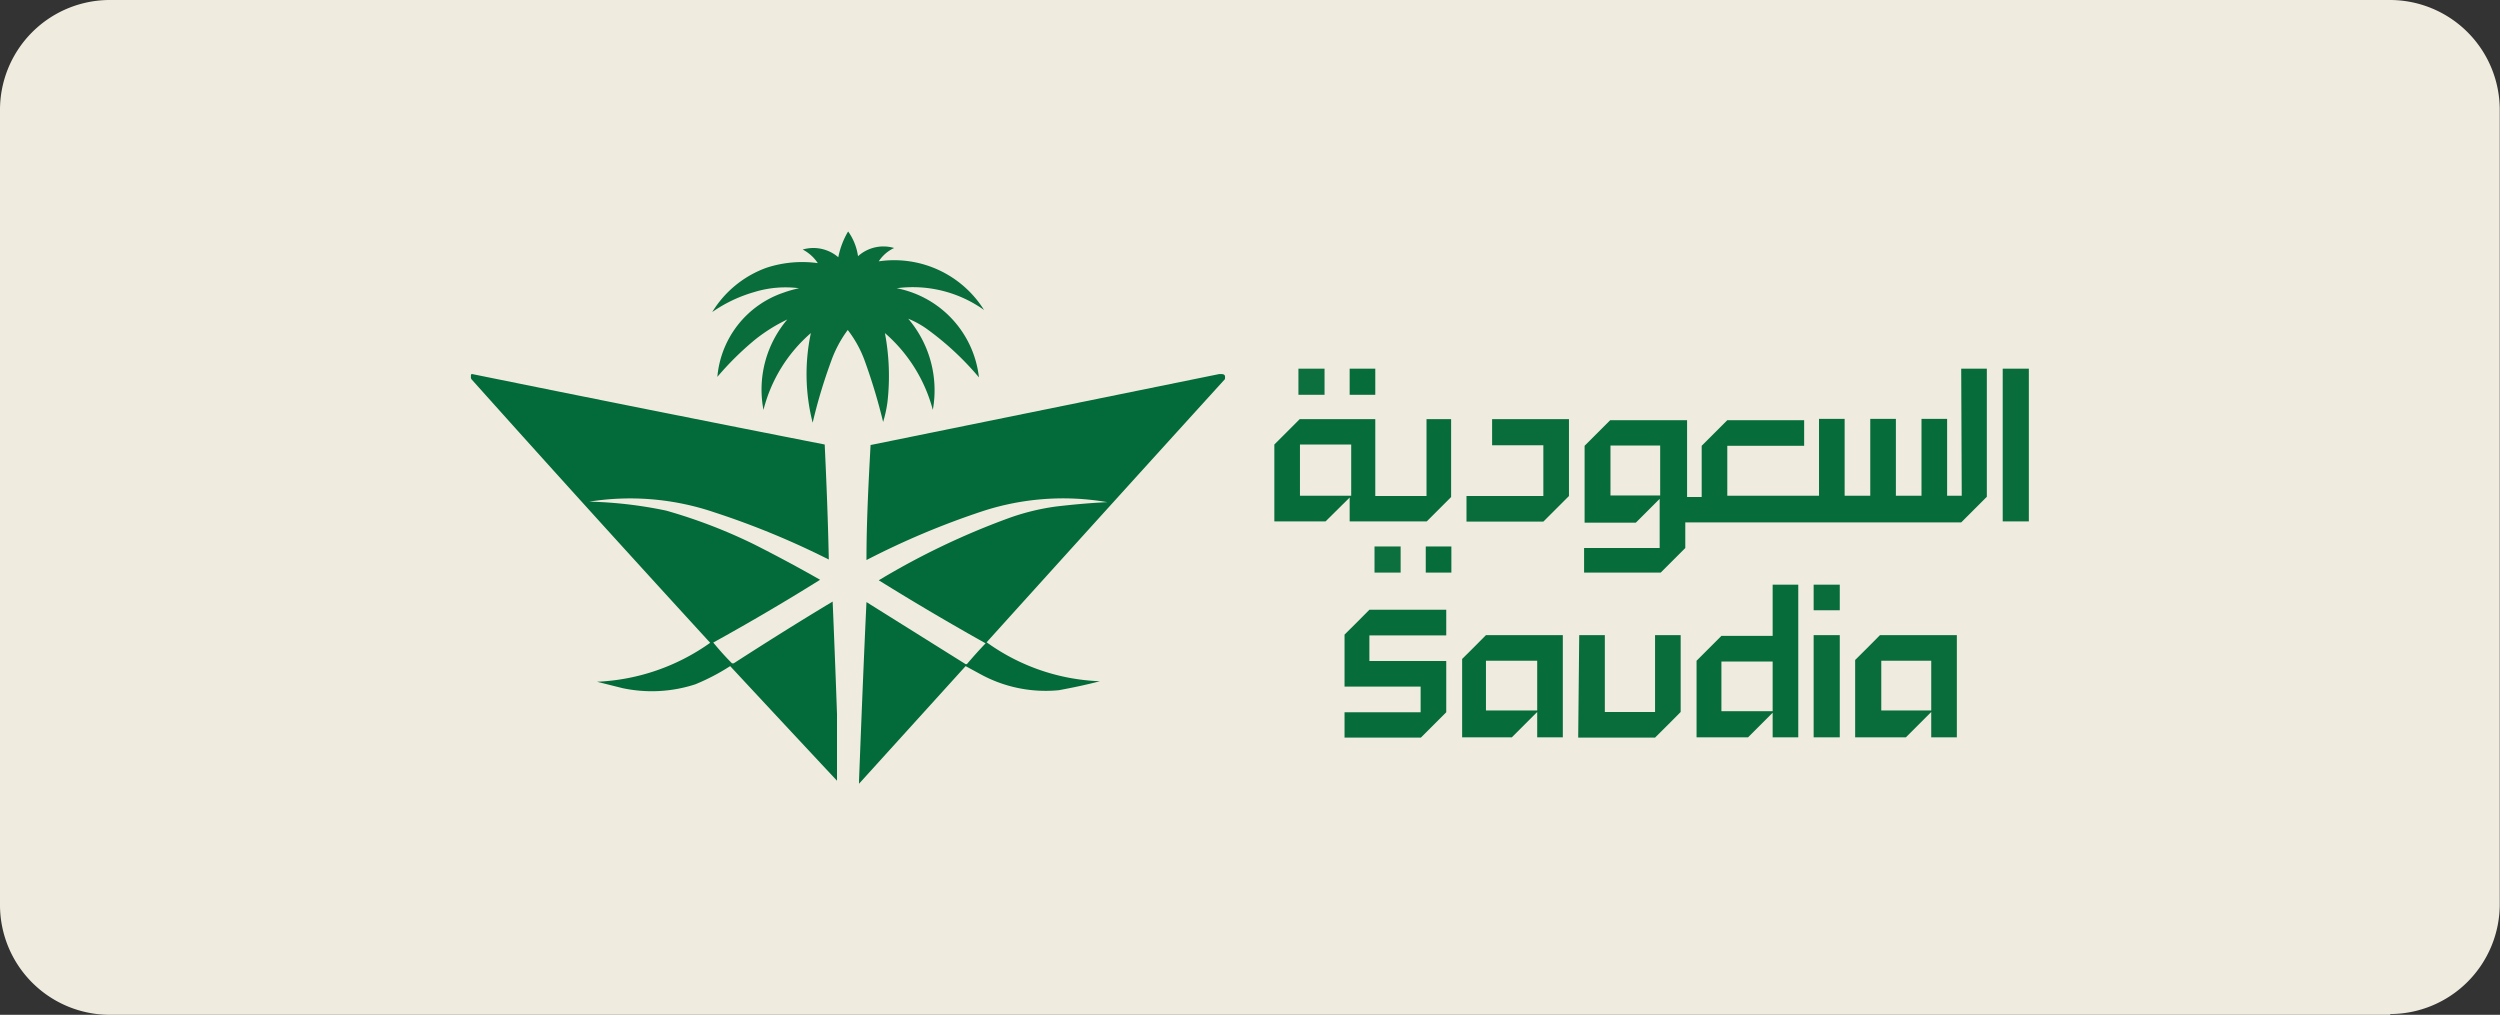 <svg id="Layer_1" data-name="Layer 1" xmlns="http://www.w3.org/2000/svg" xmlns:xlink="http://www.w3.org/1999/xlink" viewBox="0 0 97.58 39.61"><rect x="0" y="0" width="97.58" height="39.61" fill="#333333" stroke="none"/><defs><style>.cls-1{fill:none;}.cls-2{fill:#efecdf;}.cls-3{opacity:0.97;}.cls-12,.cls-14,.cls-17,.cls-19,.cls-21,.cls-24,.cls-26,.cls-29,.cls-3,.cls-33,.cls-6,.cls-9{isolation:isolate;}.cls-4{clip-path:url(#clip-path);}.cls-11,.cls-5{fill:#016a37;}.cls-5{fill-rule:evenodd;}.cls-6{opacity:0.99;}.cls-7{clip-path:url(#clip-path-2);}.cls-8{clip-path:url(#clip-path-3);}.cls-9{opacity:0.95;}.cls-10{clip-path:url(#clip-path-4);}.cls-12{opacity:0.98;}.cls-13{clip-path:url(#clip-path-5);}.cls-14{opacity:0.98;}.cls-15{clip-path:url(#clip-path-6);}.cls-16{clip-path:url(#clip-path-7);}.cls-17{opacity:0.98;}.cls-18{clip-path:url(#clip-path-8);}.cls-19{opacity:0.97;}.cls-20{clip-path:url(#clip-path-9);}.cls-21{opacity:0.95;}.cls-22{clip-path:url(#clip-path-10);}.cls-23{clip-path:url(#clip-path-11);}.cls-24{opacity:0.98;}.cls-25{clip-path:url(#clip-path-12);}.cls-26{opacity:0.97;}.cls-27{clip-path:url(#clip-path-13);}.cls-28{clip-path:url(#clip-path-14);}.cls-29{opacity:0.98;}.cls-30{clip-path:url(#clip-path-15);}.cls-31{clip-path:url(#clip-path-16);}.cls-32{clip-path:url(#clip-path-17);}.cls-33{opacity:0.97;}.cls-34{clip-path:url(#clip-path-18);}.cls-35{clip-path:url(#clip-path-19);}.cls-36{opacity:0.3;}</style><clipPath id="clip-path"><rect class="cls-1" x="27.79" y="9.04" width="10.63" height="7.46"/></clipPath><clipPath id="clip-path-2"><rect class="cls-1" x="18.38" y="14.6" width="14.29" height="15.96"/></clipPath><clipPath id="clip-path-3"><rect class="cls-1" x="33.5" y="14.59" width="14.32" height="15.98"/></clipPath><clipPath id="clip-path-4"><rect class="cls-1" x="50.68" y="14.39" width="1.02" height="1.02"/></clipPath><clipPath id="clip-path-5"><rect class="cls-1" x="52.68" y="14.39" width="1" height="1.02"/></clipPath><clipPath id="clip-path-6"><rect class="cls-1" x="61.83" y="14.39" width="15.74" height="7.96"/></clipPath><clipPath id="clip-path-7"><rect class="cls-1" x="78.17" y="14.39" width="1.02" height="5.96"/></clipPath><clipPath id="clip-path-8"><rect class="cls-1" x="49.68" y="16.36" width="6.96" height="3.99"/></clipPath><clipPath id="clip-path-9"><rect class="cls-1" x="57.24" y="16.36" width="3.99" height="3.99"/></clipPath><clipPath id="clip-path-10"><rect class="cls-1" x="53.65" y="21.33" width="1.02" height="1.02"/></clipPath><clipPath id="clip-path-11"><rect class="cls-1" x="55.65" y="21.33" width="1" height="1.02"/></clipPath><clipPath id="clip-path-12"><rect class="cls-1" x="66.22" y="22.82" width="3.99" height="5.96"/></clipPath><clipPath id="clip-path-13"><rect class="cls-1" x="70.79" y="22.82" width="1.02" height="1"/></clipPath><clipPath id="clip-path-14"><rect class="cls-1" x="52.48" y="23.8" width="3.99" height="4.99"/></clipPath><clipPath id="clip-path-15"><rect class="cls-1" x="57.07" y="24.79" width="3.97" height="3.99"/></clipPath><clipPath id="clip-path-16"><rect class="cls-1" x="61.63" y="24.79" width="3.99" height="3.99"/></clipPath><clipPath id="clip-path-17"><rect class="cls-1" x="70.79" y="24.79" width="1.02" height="3.99"/></clipPath><clipPath id="clip-path-18"><rect class="cls-1" x="72.41" y="24.79" width="3.99" height="3.99"/></clipPath><clipPath id="clip-path-19"><rect class="cls-1" x="-291.37" y="-126.64" width="1360.63" height="425.2"/></clipPath></defs><path class="cls-2" d="M93.3,39.61h-89A4.29,4.29,0,0,1,0,35.32v-31A4.29,4.29,0,0,1,4.29,0h89a4.29,4.29,0,0,1,4.28,4.29v31a4.29,4.29,0,0,1-4.28,4.29"/><g class="cls-3"><g class="cls-4"><path class="cls-5" d="M33.08,9a2.18,2.18,0,0,1,.41,1,1.48,1.48,0,0,1,1.41-.32,1.44,1.44,0,0,0-.6.52,4.14,4.14,0,0,1,4.11,1.9s0,0,0,0A4.79,4.79,0,0,0,35,11.25a4,4,0,0,1,3.21,3.48,11.29,11.29,0,0,0-2.06-1.91,3.64,3.64,0,0,0-.7-.38A4.31,4.31,0,0,1,36.41,16,6,6,0,0,0,34.54,13a9,9,0,0,1,.1,2.69,4.91,4.91,0,0,1-.17.78,22.48,22.48,0,0,0-.73-2.42,4.45,4.45,0,0,0-.65-1.17,4.61,4.61,0,0,0-.65,1.22Q32,15.3,31.72,16.5A7.68,7.68,0,0,1,31.65,13,5.86,5.86,0,0,0,29.8,16a4.22,4.22,0,0,1,.93-3.53,6.52,6.52,0,0,0-1.25.78A11.65,11.65,0,0,0,28,14.71a3.82,3.82,0,0,1,2.59-3.29,4.5,4.5,0,0,1,.6-.17,4.16,4.16,0,0,0-1.75.15,5.5,5.5,0,0,0-1.64.78,4.12,4.12,0,0,1,2.12-1.73,4.48,4.48,0,0,1,2-.18,1.58,1.58,0,0,0-.59-.53,1.49,1.49,0,0,1,1.39.3,3.19,3.19,0,0,1,.38-1"/></g></g><g class="cls-6"><g class="cls-7"><path class="cls-5" d="M18.43,14.6Q25.32,16,32.19,17.35c.07,1.49.13,3,.16,4.49A31.73,31.73,0,0,0,27.89,20,10.22,10.22,0,0,0,23,19.58a16.49,16.49,0,0,1,3,.35,20.51,20.51,0,0,1,3.44,1.32c.87.44,1.73.9,2.57,1.38q-2.05,1.28-4.17,2.45c.23.28.47.55.73.81a0,0,0,0,0,.07,0c1.27-.82,2.56-1.63,3.86-2.41q.15,3.56.26,7.09Q30.6,28.26,28.5,26a8.36,8.36,0,0,1-1.36.71,5.48,5.48,0,0,1-2.84.15l-1-.25a8.22,8.22,0,0,0,4.42-1.52Q23,19.94,18.4,14.8a.21.21,0,0,1,0-.2"/></g></g><g class="cls-6"><g class="cls-8"><path class="cls-5" d="M47.59,14.6c.18,0,.25,0,.22.2q-4.66,5.13-9.3,10.27a8.06,8.06,0,0,0,4.42,1.52c-.53.14-1.06.25-1.6.35a5.3,5.3,0,0,1-3.07-.63L37.69,26l-4.16,4.59,0-.14c.09-2.32.18-4.63.29-6.95l3.85,2.41a.06.06,0,0,0,.08,0c.23-.27.47-.54.72-.8q-2.11-1.18-4.17-2.46a29.27,29.27,0,0,1,5-2.4,9,9,0,0,1,1.92-.48c.68-.08,1.36-.14,2-.17a10.14,10.14,0,0,0-4.86.35,31.15,31.15,0,0,0-4.54,1.91c0-1.5.08-3,.16-4.49L47.59,14.6"/></g></g><g class="cls-9"><g class="cls-10"><rect class="cls-11" x="50.68" y="14.39" width="1.02" height="1.02"/></g></g><g class="cls-12"><g class="cls-13"><rect class="cls-11" x="52.68" y="14.39" width="1" height="1.02"/></g></g><g class="cls-14"><g class="cls-15"><path class="cls-5" d="M76.55,14.39h1c0,1.66,0,3.33,0,5l-1,1c-3.59,0-7.18,0-10.77,0,0,.34,0,.67,0,1l-1,1h-3v-1h3c0-.64,0-1.28,0-1.92l-.93.93c-.68,0-1.35,0-2,0,0-1,0-2,0-3l1-1h3v3h.57c0-.66,0-1.31,0-2l1-1h3v1h-3v1.95H71v-3h1v3H73v-3h1v3h1v-3h1v3h.57Zm-13.69,3H64.8v1.95H62.86Z"/></g></g><g class="cls-3"><g class="cls-16"><rect class="cls-11" x="78.17" y="14.39" width="1.02" height="5.96"/></g></g><g class="cls-17"><g class="cls-18"><path class="cls-5" d="M50.68,16.36h3v3h2v-3h1c0,1,0,2,0,3l-1,1c-1,0-2,0-3,0,0-.31,0-.63,0-.94l-.94.93c-.68,0-1.36,0-2,0,0-1,0-2,0-3,.33-.33.66-.66,1-1m0,1h2v2h-2Z"/></g></g><g class="cls-19"><g class="cls-20"><path class="cls-5" d="M58.24,16.36h3c0,1,0,2,0,3l-1,1c-1,0-2,0-3,0v-1h3V17.38h-2Z"/></g></g><g class="cls-21"><g class="cls-22"><rect class="cls-11" x="53.65" y="21.33" width="1.02" height="1.02"/></g></g><g class="cls-12"><g class="cls-23"><rect class="cls-11" x="55.65" y="21.33" width="1" height="1.02"/></g></g><g class="cls-24"><g class="cls-25"><path class="cls-5" d="M69.19,22.82h1v6h-1c0-.32,0-.64,0-1l-1,1c-.66,0-1.33,0-2,0,0-1,0-2,0-3l1-1c.66,0,1.33,0,2,0Zm-2,3h2v1.94h-2Z"/></g></g><g class="cls-26"><g class="cls-27"><rect class="cls-11" x="70.79" y="22.82" width="1.02" height="1"/></g></g><g class="cls-12"><g class="cls-28"><path class="cls-5" d="M53.45,23.8h3v1h-3v1h3c0,.67,0,1.33,0,2l-1,1c-1,0-2,0-3,0v-1h3v-1h-3c0-.67,0-1.35,0-2,.33-.32.65-.65,1-1"/></g></g><g class="cls-29"><g class="cls-30"><path class="cls-5" d="M58,24.79h3v4H60c0-.32,0-.64,0-1l-1,1c-.67,0-1.33,0-2,0,0-1,0-2,0-3,.33-.32.65-.65,1-1m0,1h2v1.94h-2Z"/></g></g><g class="cls-19"><g class="cls-31"><path class="cls-5" d="M61.64,24.79h1v3H64.6v-3h1c0,1,0,2,0,3-.32.33-.65.65-1,1-1,0-2,0-3,0Z"/></g></g><g class="cls-26"><g class="cls-32"><rect class="cls-11" x="70.79" y="24.79" width="1.02" height="3.99"/></g></g><g class="cls-33"><g class="cls-34"><path class="cls-5" d="M73.38,24.79h3v4h-1c0-.32,0-.64,0-1l-1,1c-.67,0-1.33,0-2,0,0-1,0-2,0-3,.33-.32.65-.65,1-1m.05,1h1.95v1.94H73.43Z"/></g></g><rect class="cls-1" x="-291.37" y="-126.64" width="1360.63" height="425.2"/><rect class="cls-1" x="-291.37" y="-126.64" width="1360.63" height="425.2"/><rect class="cls-1" x="-291.37" y="-126.64" width="1360.63" height="425.2"/><rect class="cls-1" x="-291.37" y="-126.64" width="1360.63" height="425.2"/></svg>